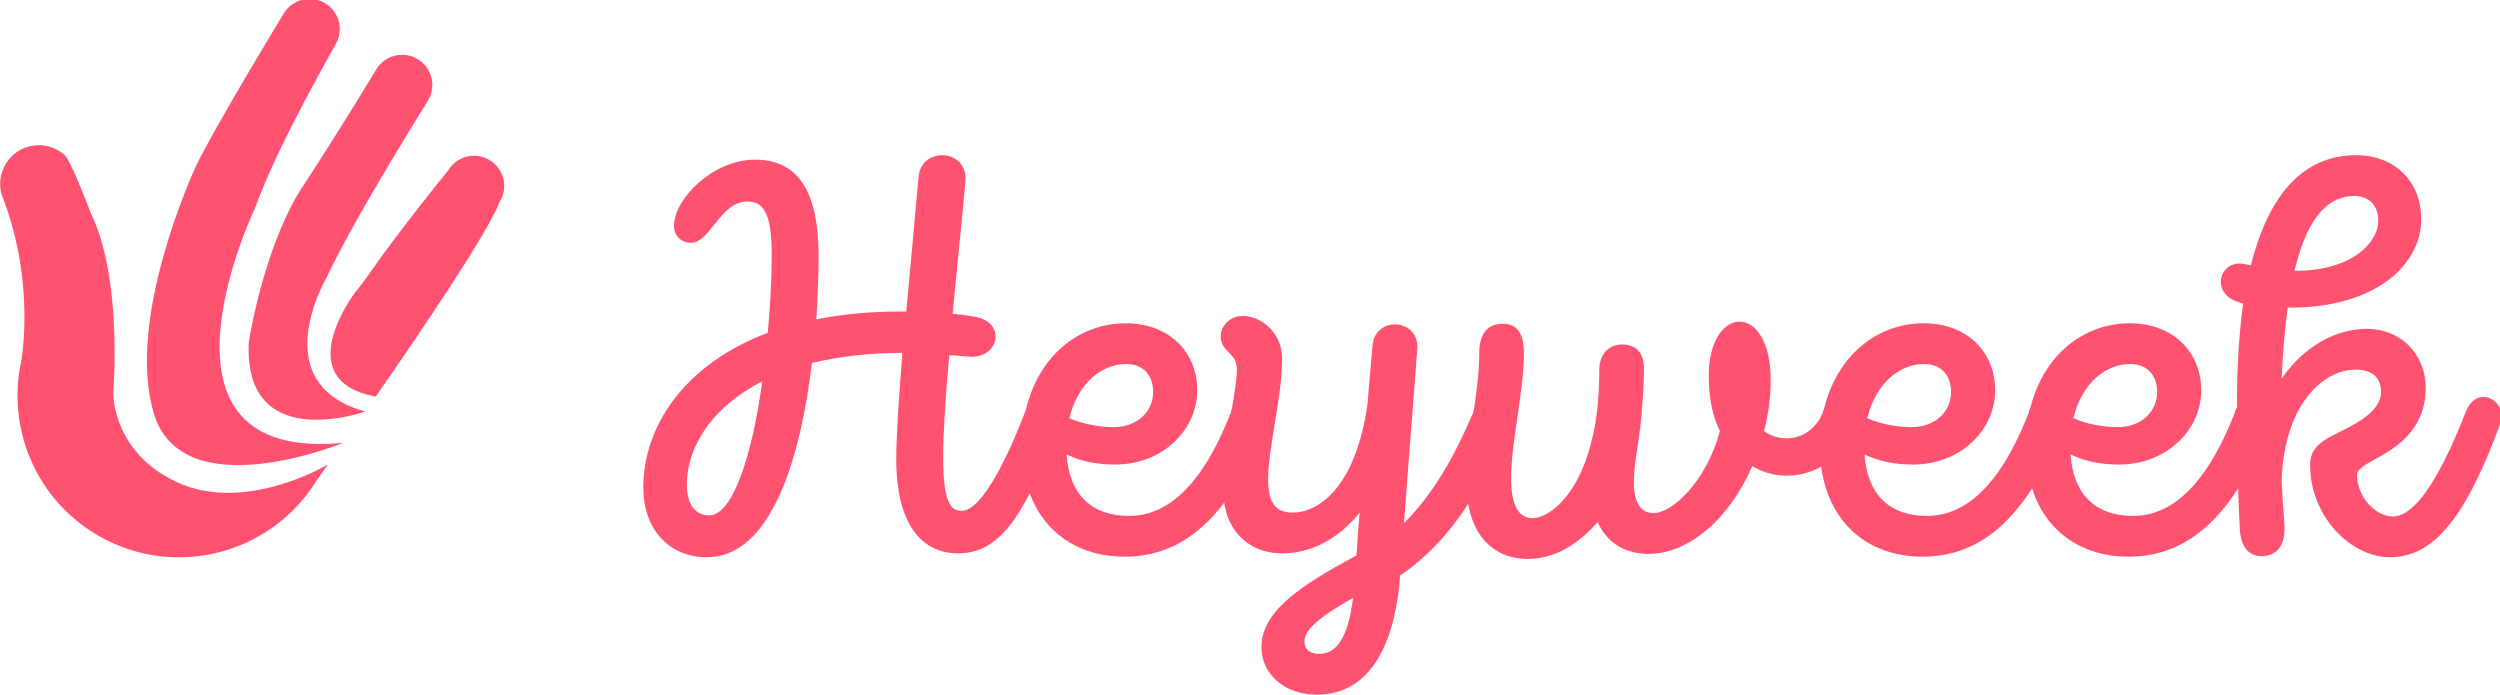 <svg xmlns="http://www.w3.org/2000/svg" width="187.336" height="52.101" version="1.1" viewBox="0 0 49.566 13.785"><defs><clipPath id="clipPath842"><path d="M0 1000h1000V0H0z"/></clipPath></defs><g transform="translate(-7.576 -4.115)"><g transform="matrix(.062 0 0 -.062 1.38 42.001)"><g fill="#ff5271" aria-label="Heyweek" transform="matrix(1 0 0 -1 286.36 434.12)"><path d="M141.43-45.357c-4.643 12.143-13.393 31.785-20.357 31.785-3.571 0-5.893-2.857-5.893-17.321 0-6.964.714-19.285 1.964-32.5 3.215.179 5.715.536 7.143.536 4.822 0 7.679-3.214 7.679-6.429 0-2.857-2.143-5.714-6.964-6.428-2.322-.357-4.465-.715-6.786-.893 1.964-20.893 4.107-40.714 4.107-43.392 0-4.822-3.75-7.321-7.5-7.321-3.571 0-7.143 2.321-7.5 6.964-1.071 11.964-2.5 27.678-3.928 43.035h-1.965c-10 0-18.75.893-26.785 2.5.358-6.964.715-13.75.715-20 0-21.071-6.607-31.071-20.357-31.071-13.214 0-25.893 12.32-25.893 21.25 0 3.035 2.321 5.357 5.357 5.357 6.25 0 9.464-13.214 18.035-13.214 4.821 0 7.857 2.857 7.857 17.143 0 8.214-.536 16.607-1.25 24.82C32.145-60.356 19.288-40.356 19.288-21.07c0 13.393 8.214 22.32 20.357 22.32 20.178 0 29.82-30.713 33.57-62.141 8.393-1.964 17.858-3.214 28.929-3.214-1.072 13.75-1.965 26.25-1.965 33.928C100.18-9.108 108.394 0 120 0c15 0 22.143-15.357 32.5-41.428.358-1.072.536-1.965.536-2.857 0-3.393-2.857-5.715-5.714-5.715-2.321 0-4.643 1.429-5.893 4.822zM40.36-12.143c-4.464 0-7.143-3.571-7.143-9.821 0-11.786 7.679-24.643 24.107-33.035C54.11-31.25 47.86-12.142 40.36-12.142z"/><path d="M207.32-45.357c-4.643 11.786-14.464 33.392-32.678 33.392-11.786 0-19.107-6.607-20-19.643 5 2.321 9.821 3.214 15.536 3.214 15.178 0 26.25-11.07 26.25-23.75 0-12.32-9.107-21.428-22.857-21.428-18.035 0-33.214 15.178-33.214 39.285 0 21.964 13.393 35.357 32.857 35.357s34.107-13.57 45.178-42.678c.179-.714.357-1.607.357-2.5 0-3.393-2.678-5.893-5.714-5.893-2.143 0-4.464 1.429-5.893 4.643zm-33.571-15.178c5.178 0 8.571 3.393 8.571 8.928 0 6.25-5 11.25-12.678 11.25-4.285 0-9.642-.892-14.107-2.857 2.679-11.07 10.178-17.32 18.214-17.32z"/><path d="M284.82-45.357C280.356-35 273.57-20.536 262.499-9.643c.179-1.25.179-2.5.357-3.75 1.072-15.536 2.679-34.642 3.929-51.964.357-5.178-3.393-7.857-7.143-7.857-3.393 0-6.786 2.322-7.143 6.607a1933.617 1933.617 0 0 0-1.607 18.75c-3.929 27.678-16.25 34.821-23.928 34.821-5.179 0-7.857-2.678-7.857-10.714 0-10.178 4.464-26.25 4.464-38.57 0-7.68-6.071-13.572-12.678-13.572-3.928 0-6.964 3.036-6.964 6.607 0 4.822 5.178 5.179 5.178 10.357 0 7.322-4.285 22.5-4.285 39.285C204.822-7.857 212.679 0 223.392 0c9.465 0 18.036-4.464 25-13.036-.535 5-.713 9.643-1.07 13.75-18.75 10-30.358 18.214-30.358 29.285 0 8.215 6.965 15.178 17.678 15.178 20.535 0 25.178-23.035 26.428-35.178 0-.893.179-1.785.179-2.857 16.964-11.607 26.785-28.928 34.464-48.749.357-.714.536-1.428.536-2.321 0-3.214-2.857-6.071-5.893-6.071-1.964 0-4.286 1.428-5.714 4.642zm-49.464 77.499c-3.036 0-4.643-1.607-4.643-3.929 0-4.107 5.714-8.392 15.536-13.928-1.607 12.678-5.178 17.857-10.893 17.857z"/><path d="M396.6-45.357c-2.143 5.714-6.964 8.571-11.607 8.571-2.678 0-5.178-.714-7.321-2.321 1.428-5.357 2.143-10.714 2.143-16.428 0-12.5-5-18.571-10-18.571-4.822 0-9.822 5.893-9.822 17.32 0 7.144 1.25 13.037 3.572 17.679-4.464 16.428-15.357 26.25-21.25 26.25-3.572 0-6.25-2.679-6.25-9.821 0-6.25 1.428-11.25 2.321-20.357.179-.715.179-1.429.179-2.322.357-3.75.714-8.393.714-13.75 0-5-2.5-7.678-6.964-7.678-4.643 0-7.321 3.571-7.321 8.035 0 5.357-.358 9.643-.715 13.393-3.393 26.428-15.536 34.107-20.535 34.107-3.928 0-6.964-3.035-6.964-12.857 0-11.07 4.107-27.857 4.107-39.82 0-6.965-2.5-9.465-6.785-9.465-4.643 0-7.5 2.857-7.5 9.464 0 12.678-4.107 28.571-4.107 41.071 0 16.428 8.214 24.643 19.643 24.643 8.75 0 16.25-4.821 22.32-11.786 3.036 6.786 8.929 10.178 16.25 10.178 13.215 0 26.072-11.607 33.215-28.035 3.392 1.965 7.142 3.036 10.893 3.036 9.107 0 18.393-5.536 22.678-16.607.357-.893.535-1.786.535-2.5 0-3.393-2.857-6.071-5.893-6.071-2.142 0-4.285 1.428-5.714 4.821z"/><path d="M462.49-45.357c-4.643 11.786-14.464 33.392-32.678 33.392-11.786 0-19.107-6.607-20-19.643 5 2.321 9.821 3.214 15.536 3.214 15.178 0 26.25-11.07 26.25-23.75 0-12.32-9.107-21.428-22.857-21.428-18.035 0-33.214 15.178-33.214 39.285 0 21.964 13.393 35.357 32.857 35.357s34.107-13.57 45.178-42.678c.179-.714.357-1.607.357-2.5 0-3.393-2.678-5.893-5.714-5.893-2.143 0-4.464 1.429-5.893 4.643zm-33.571-15.178c5.178 0 8.571 3.393 8.571 8.928 0 6.25-5 11.25-12.678 11.25-4.285 0-9.642-.892-14.107-2.857 2.679-11.07 10.178-17.32 18.214-17.32z"/><path d="M528.38-45.357c-4.643 11.786-14.464 33.392-32.678 33.392-11.786 0-19.107-6.607-20-19.643 5 2.321 9.821 3.214 15.536 3.214 15.178 0 26.25-11.07 26.25-23.75 0-12.32-9.107-21.428-22.857-21.428-18.035 0-33.214 15.178-33.214 39.285 0 21.964 13.393 35.357 32.857 35.357s34.107-13.57 45.178-42.678c.179-.714.357-1.607.357-2.5 0-3.393-2.678-5.893-5.714-5.893-2.143 0-4.464 1.429-5.893 4.643zm-33.571-15.178c5.178 0 8.571 3.393 8.571 8.928 0 6.25-5 11.25-12.678 11.25-4.285 0-9.642-.892-14.107-2.857 2.679-11.07 10.178-17.32 18.214-17.32z"/><path d="M602.13-45.357c-4.643 11.786-13.928 33.571-23.393 33.571-5.357 0-11.428-6.071-11.428-13.393 0-1.786 2.679-3.214 6.25-5.179 6.607-3.57 15.714-9.464 15.714-22.5 0-10.893-8.036-18.928-18.75-18.928-9.821 0-20 5.358-27.321 15.894.357-8.75 1.071-16.25 1.964-22.678h.714c27.857 0 41.964-14.108 41.964-28.215 0-12.142-8.392-20.534-20.893-20.534-13.928 0-26.964 8.75-33.57 35.178-1.43-.18-2.679-.536-3.572-.536-3.75 0-6.071 2.857-6.071 5.893 0 2.5 1.785 5.357 5.714 6.428.357.179.893.357 1.429.536-1.25 9.107-1.965 19.82-1.965 32.142 0 13.036.179 26.428.893 39.464.179 5.893 2.679 9.107 6.964 9.107 5 0 7.679-3.572 7.322-9.822-.358-5-.715-9.82-.893-14.463.893-24.822 13.75-35.358 23.57-35.358 5.536 0 8.215 2.679 8.215 7.143 0 5.715-6.786 9.643-13.036 12.678-6.607 3.215-9.643 5.357-9.643 10.714 0 16.428 13.036 29.464 25.535 29.464 16.071 0 25.714-17.143 35.357-42.857.179-.714.357-1.607.357-2.321 0-3.393-2.857-6.071-5.892-6.071-2.143 0-4.286 1.428-5.536 4.642zm-35.714-68.928c4.643 0 7.678 3.036 7.678 7.857 0 7.321-8.75 16.071-26.428 16.071h-.357c4.465-18.928 11.964-23.928 19.107-23.928z"/></g><g clip-path="url(#clipPath842)"><g fill="#4c4c4c"><g transform="translate(204.4 462.32)"><path fill="#ff5271" d="M0 0c-.782-.459-25.913-15.044-47.114-5.764-21.536 9.429-21.147 28.939-21.147 28.939s3.068 35.829-6.913 56.89c-.532 1.121-6.469 17.107-8.545 19.003a12.532 12.532 0 0 1-1.948 1.457c-5.84 3.528-13.429 1.654-16.96-4.184a12.356 12.356 0 0 1-.805-11.195c10.487-27.552 5.678-52.293 5.678-52.293a51.584 51.584 0 0 1-.802-16.239A51.942 51.942 0 0 1-94.73 1.957a51.421 51.421 0 0 1 20.816-23.975 51.903 51.903 0 0 1 6.83-3.47c20.849-8.732 45.115-2.77 59.559 14.606a51.945 51.945 0 0 1 4.271 5.948c.417.583.864 1.207 1.331 1.865L-.032-.413c.099.135.194.272.292.412L.017.011z"/></g><g transform="translate(259.79 546.61)"><path fill="#ff5271" d="M0 0c2.758 4.563 1.294 10.5-3.269 13.257-4.564 2.758-10.5 1.294-13.258-3.269 0 0-16.432-20.246-25.096-32.85-1.611-2.337-3.103-4.3-4.487-5.926 0 0-.013-.014-.037-.046-.974-1.288-21.101-28.364 6.434-33.554l.005.008C-23.547-39.138-4.169-10.322 0 0"/></g><g transform="translate(199.65 510.79)"><path fill="#ff5271" d="M0 0c1.793 6.503 4.649 11.352 4.649 11.352l.004-.003c4.244 9.114 13.378 25.888 32.488 56.742 2.758 4.564 1.294 10.5-3.269 13.258-4.563 2.757-10.502 1.289-13.257-3.27 0 0-12.263-20.289-23.211-36.974l-.105-.152a32.052 32.052 0 0 1-.858-1.304C-15.592 20.343-20.137-8.966-20.137-8.966c-1.906-36.013 36.635-22.571 37.251-22.353l.006.002-.004.002C-3.006-25.803-2.937-10.67 0 0"/></g><g transform="translate(181.56 544.68)"><path fill="#ff5271" d="M0 0c.012.029.019.041.019.041 3.348 9.422 10.579 25.304 25.612 52.042 2.758 4.563 1.294 10.5-3.269 13.257-4.564 2.758-10.502 1.29-13.257-3.269 0 0-21.657-35.582-28.006-48.683l-.054-.11c-1.131-2.445-22.397-48.987-13.535-78.944 9.042-30.577 60.022-9.819 60.659-9.556C-38.508-81.714-.972-2.043 0 0"/></g></g><g transform="translate(162.65 558.05)"><path fill="#a4eac0" d="m0 0-.026-.056.033.068L0 0"/></g><g transform="translate(159.84 552.25)"><path fill="#a4eac0" d="m0 0 2.767 5.709.016.035L0 0"/></g></g></g></g></svg>